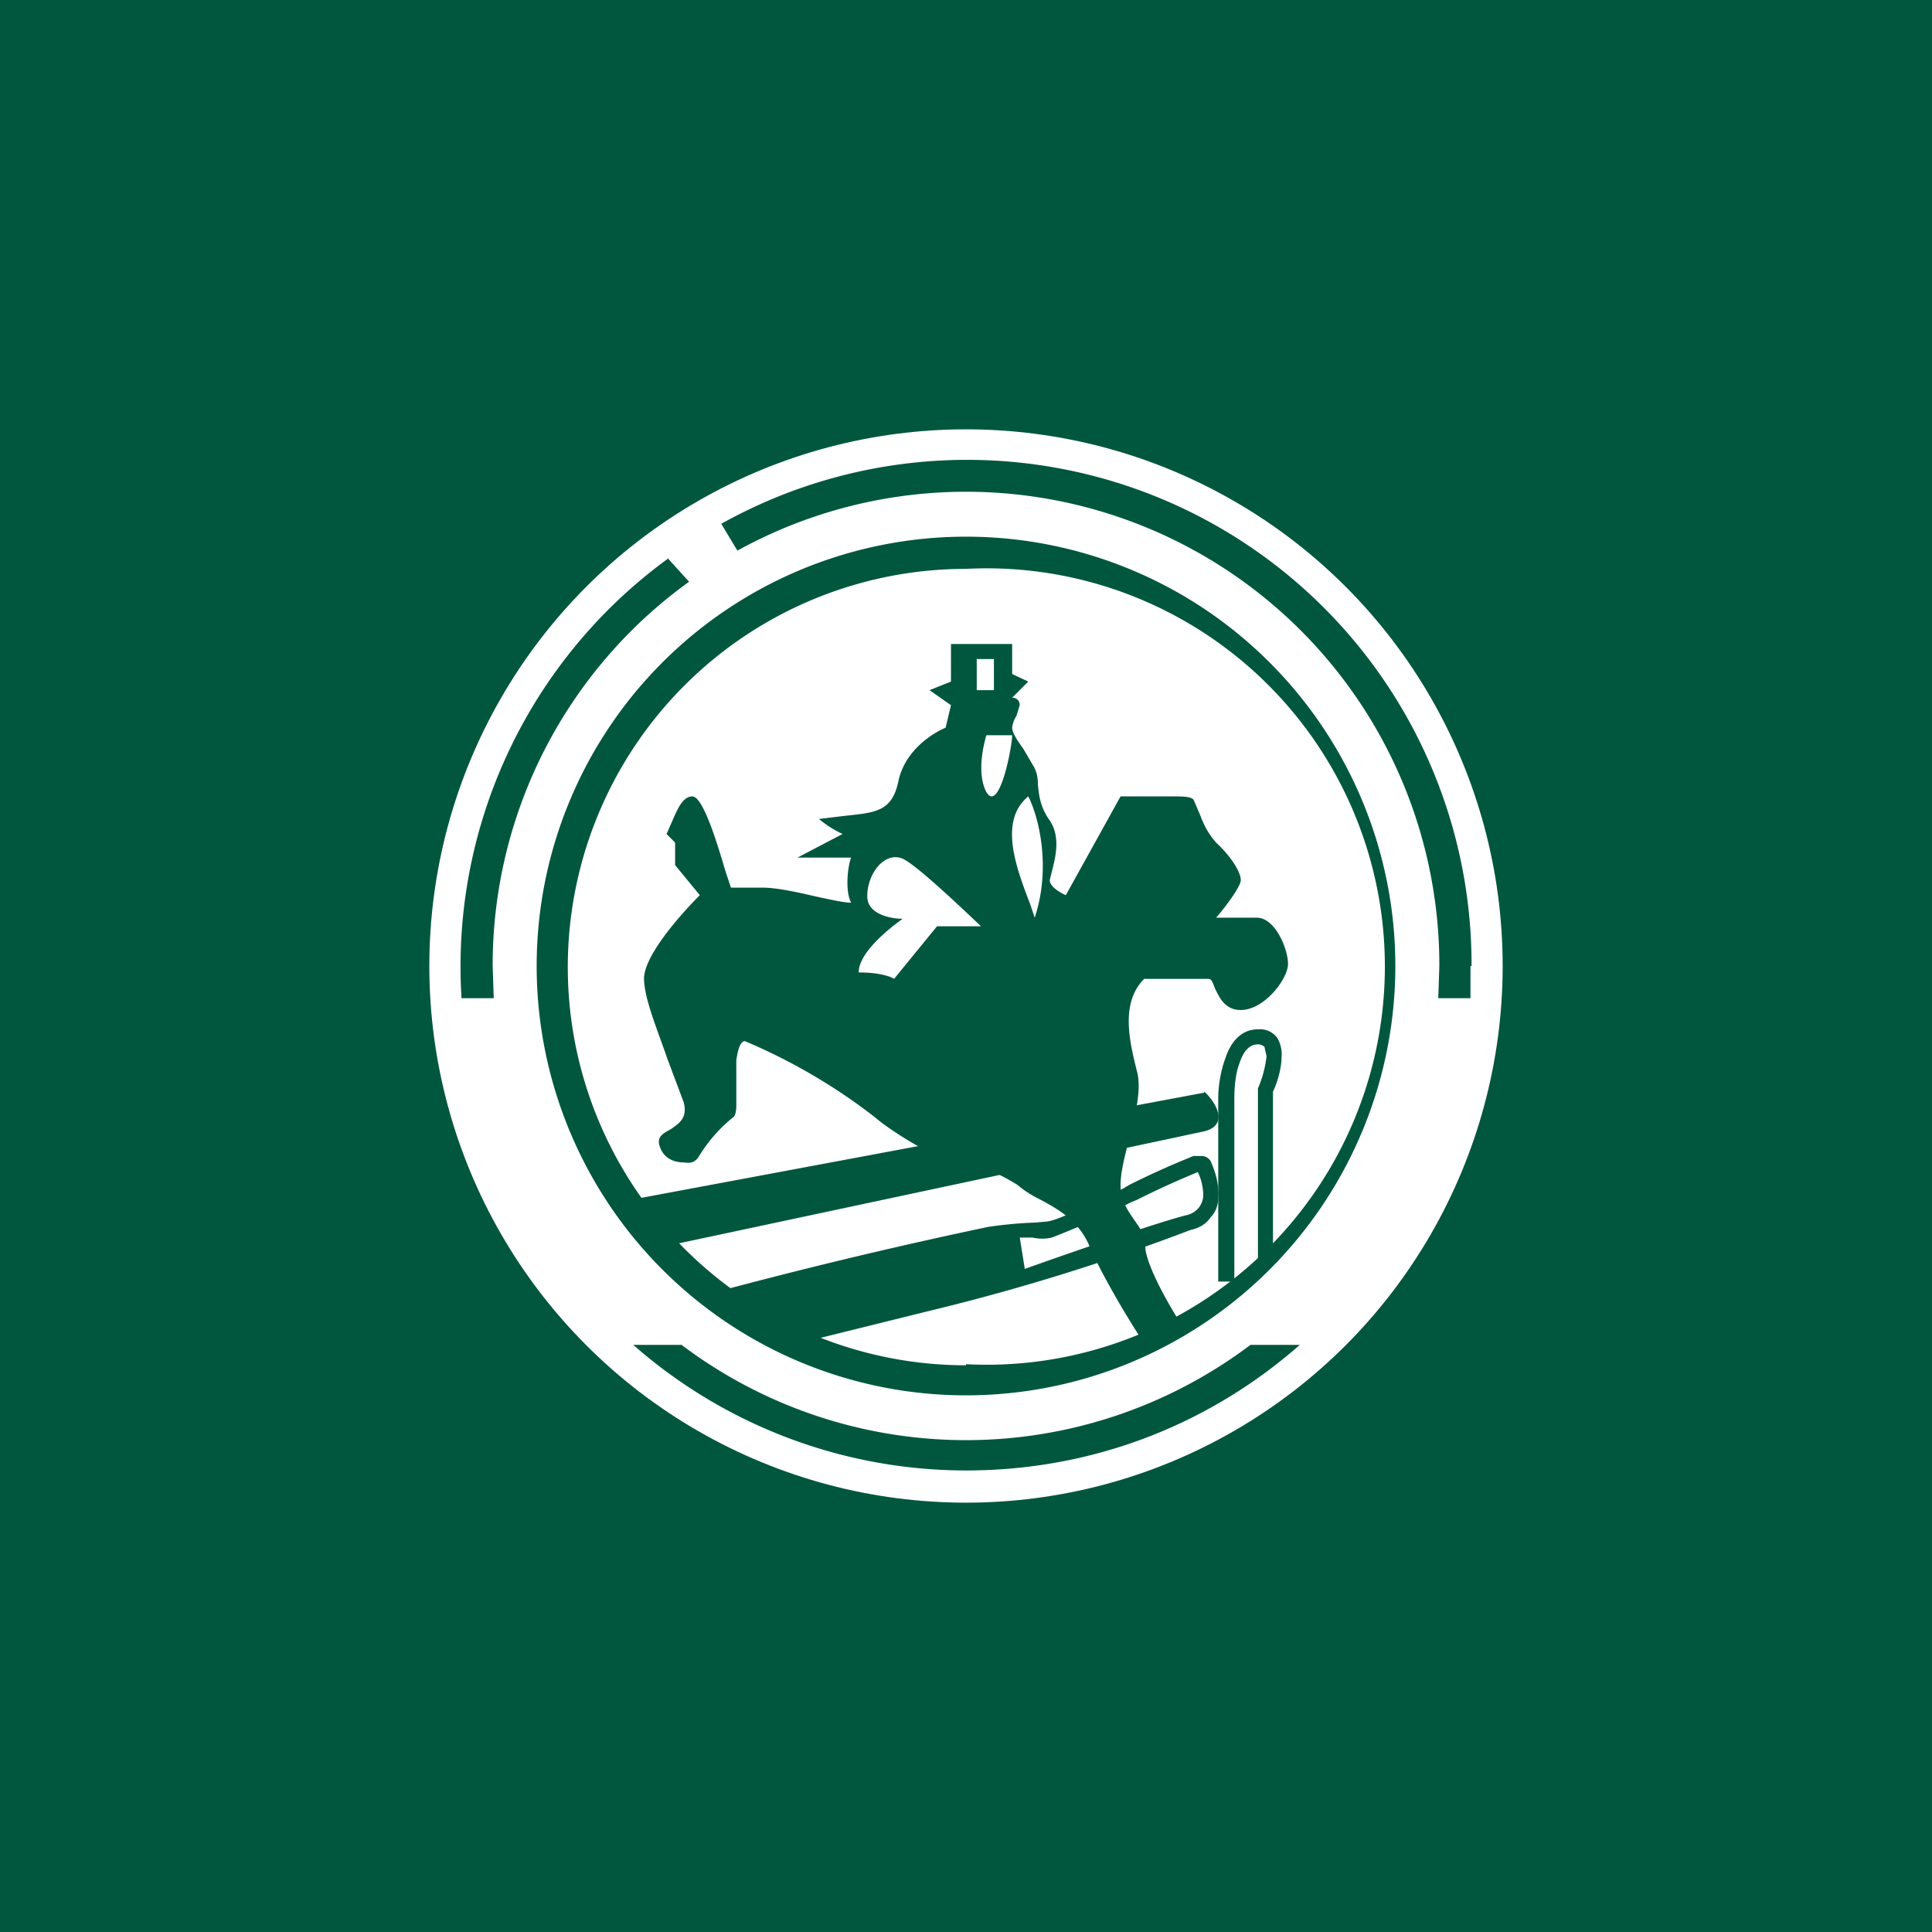 <svg xmlns="http://www.w3.org/2000/svg" width="18" height="18"><path fill="#00573D" d="M0 0h18v18H0z"/><circle cx="9" cy="9" r="5" fill="#fff"/><path fill="#00573D" d="M9.8 11.53a.4.4 0 0 1-.18 0h-.13l-.26.05-.76.15-1.46.37.4.27a174 174 0 0 0 2.06-.52c.22-.08 1.3-.46 1.59-.53a.2.2 0 0 0 .11-.07.2.2 0 0 0 .04-.1.5.5 0 0 0-.05-.23 8 8 0 0 0-.57.26l-.05.02a8 8 0 0 1-.74.33m1.4-.76a.1.1 0 0 1 .08.05c.04.09.08.21.07.34 0 .06-.02.13-.07.18-.04.06-.1.1-.19.12a20 20 0 0 1-2.46.76l-1.21.3h-.03l-.74-.48.16-.04a48 48 0 0 1 2.4-.57 4 4 0 0 1 .44-.04l.11-.01c.06-.01.13-.04.2-.07.16-.06.34-.15.51-.24l.05-.03a8 8 0 0 1 .6-.27z"/><path fill="#00573D" fill-rule="evenodd" d="M6 9.12c0-.22.35-.61.52-.78l-.23-.28v-.21l-.08-.08.04-.09c.05-.11.1-.26.2-.26s.23.43.31.7l.05.15h.3c.12 0 .31.04.48.08.14.03.27.06.34.06-.06-.11-.03-.35 0-.42h-.5l.42-.22a1 1 0 0 1-.22-.14l.25-.03c.28-.03.43-.04.49-.32.06-.29.32-.45.44-.5l.05-.21-.2-.14.2-.08V6h.57v.28l.15.07-.15.15c.02 0 .07.01.07.07l-.03.1a.25.25 0 0 0-.04.11c0 .04.04.11.1.19l.1.17c.03.05.04.11.04.17.01.1.02.2.1.32.12.16.06.37.03.49l-.02.08c0 .06.1.12.15.14l.51-.92h.48c.1 0 .17 0 .2.03l.06.14c.03.08.07.17.15.26.15.14.23.28.23.35 0 .06-.15.26-.23.35h.38c.17 0 .29.29.29.43s-.22.43-.44.43c-.15 0-.2-.12-.24-.2-.02-.05-.03-.09-.06-.09h-.6c-.22.22-.14.57-.07.85.05.17-.01.41-.07.64-.04.16-.08.31-.08.43 0 .15.07.24.13.33.05.07.1.14.1.24 0 .17.24.59.37.78l-.37.14c-.13-.19-.4-.64-.52-.92-.1-.24-.3-.35-.47-.44a1 1 0 0 1-.2-.13 2 2 0 0 0-.74-.28c-.07 0-.44-.22-.6-.36a5.4 5.4 0 0 0-1.2-.7c-.05 0-.07.11-.08.18v.42c0 .05-.01.1-.03.11a1.4 1.4 0 0 0-.31.35c-.04.07-.08.08-.15.07-.08 0-.18-.03-.22-.14-.04-.1.03-.13.1-.17.07-.05.16-.1.12-.25l-.15-.4C6.12 9.58 6 9.3 6 9.11Zm3.58-1.7c.09.17.22.65.06 1.13l-.04-.12c-.13-.34-.3-.78-.02-1.01m-.44 1.21c-.19-.18-.6-.57-.73-.63-.17-.07-.33.14-.33.35 0 .17.22.21.33.21-.14.1-.41.32-.41.5.2 0 .3.04.33.06l.4-.49zm.05-1.25c.12.2.24-.42.24-.53h-.24c-.03.1-.09.36 0 .53m.07-1.24v.29H9.1v-.29h.15Z"/><path fill="#00573D" fill-rule="evenodd" d="M9 13a4 4 0 1 0 0-8 4 4 0 0 0 0 8m0-.29A3.71 3.71 0 1 0 9 5.3a3.71 3.71 0 0 0 0 7.42Z"/><path fill="#00573D" d="M11.22 10.18 5.76 11.2l.3.44 5.16-1.1c.24-.06.1-.28 0-.37Z"/><path fill="#00573D" d="M11.42 9.85c.04-.12.13-.26.3-.26a.2.2 0 0 1 .18.08.3.3 0 0 1 .04.18c0 .1-.04.24-.08.32v1.56h-.14v-1.59c.04-.09.07-.2.08-.3l-.02-.09c-.01 0-.02-.02-.06-.02-.07 0-.13.05-.17.17-.04.1-.05.24-.05.33v1.71h-.15v-1.71c0-.1.02-.25.07-.38M9.56 11.9l-.07-.44-2.8.66.74.3zM9 13.7c1.2 0 2.28-.44 3.11-1.17h-.46a4.4 4.4 0 0 1-5.3 0H5.9A4.7 4.7 0 0 0 9 13.7M13.7 9v.3h-.3l.01-.3a4.41 4.41 0 0 0-6.54-3.87l-.15-.25A4.7 4.7 0 0 1 13.71 9ZM6.23 5.2A4.7 4.7 0 0 0 4.3 9.3h.3L4.59 9a4.4 4.4 0 0 1 1.83-3.58l-.2-.22Z"/></svg>
